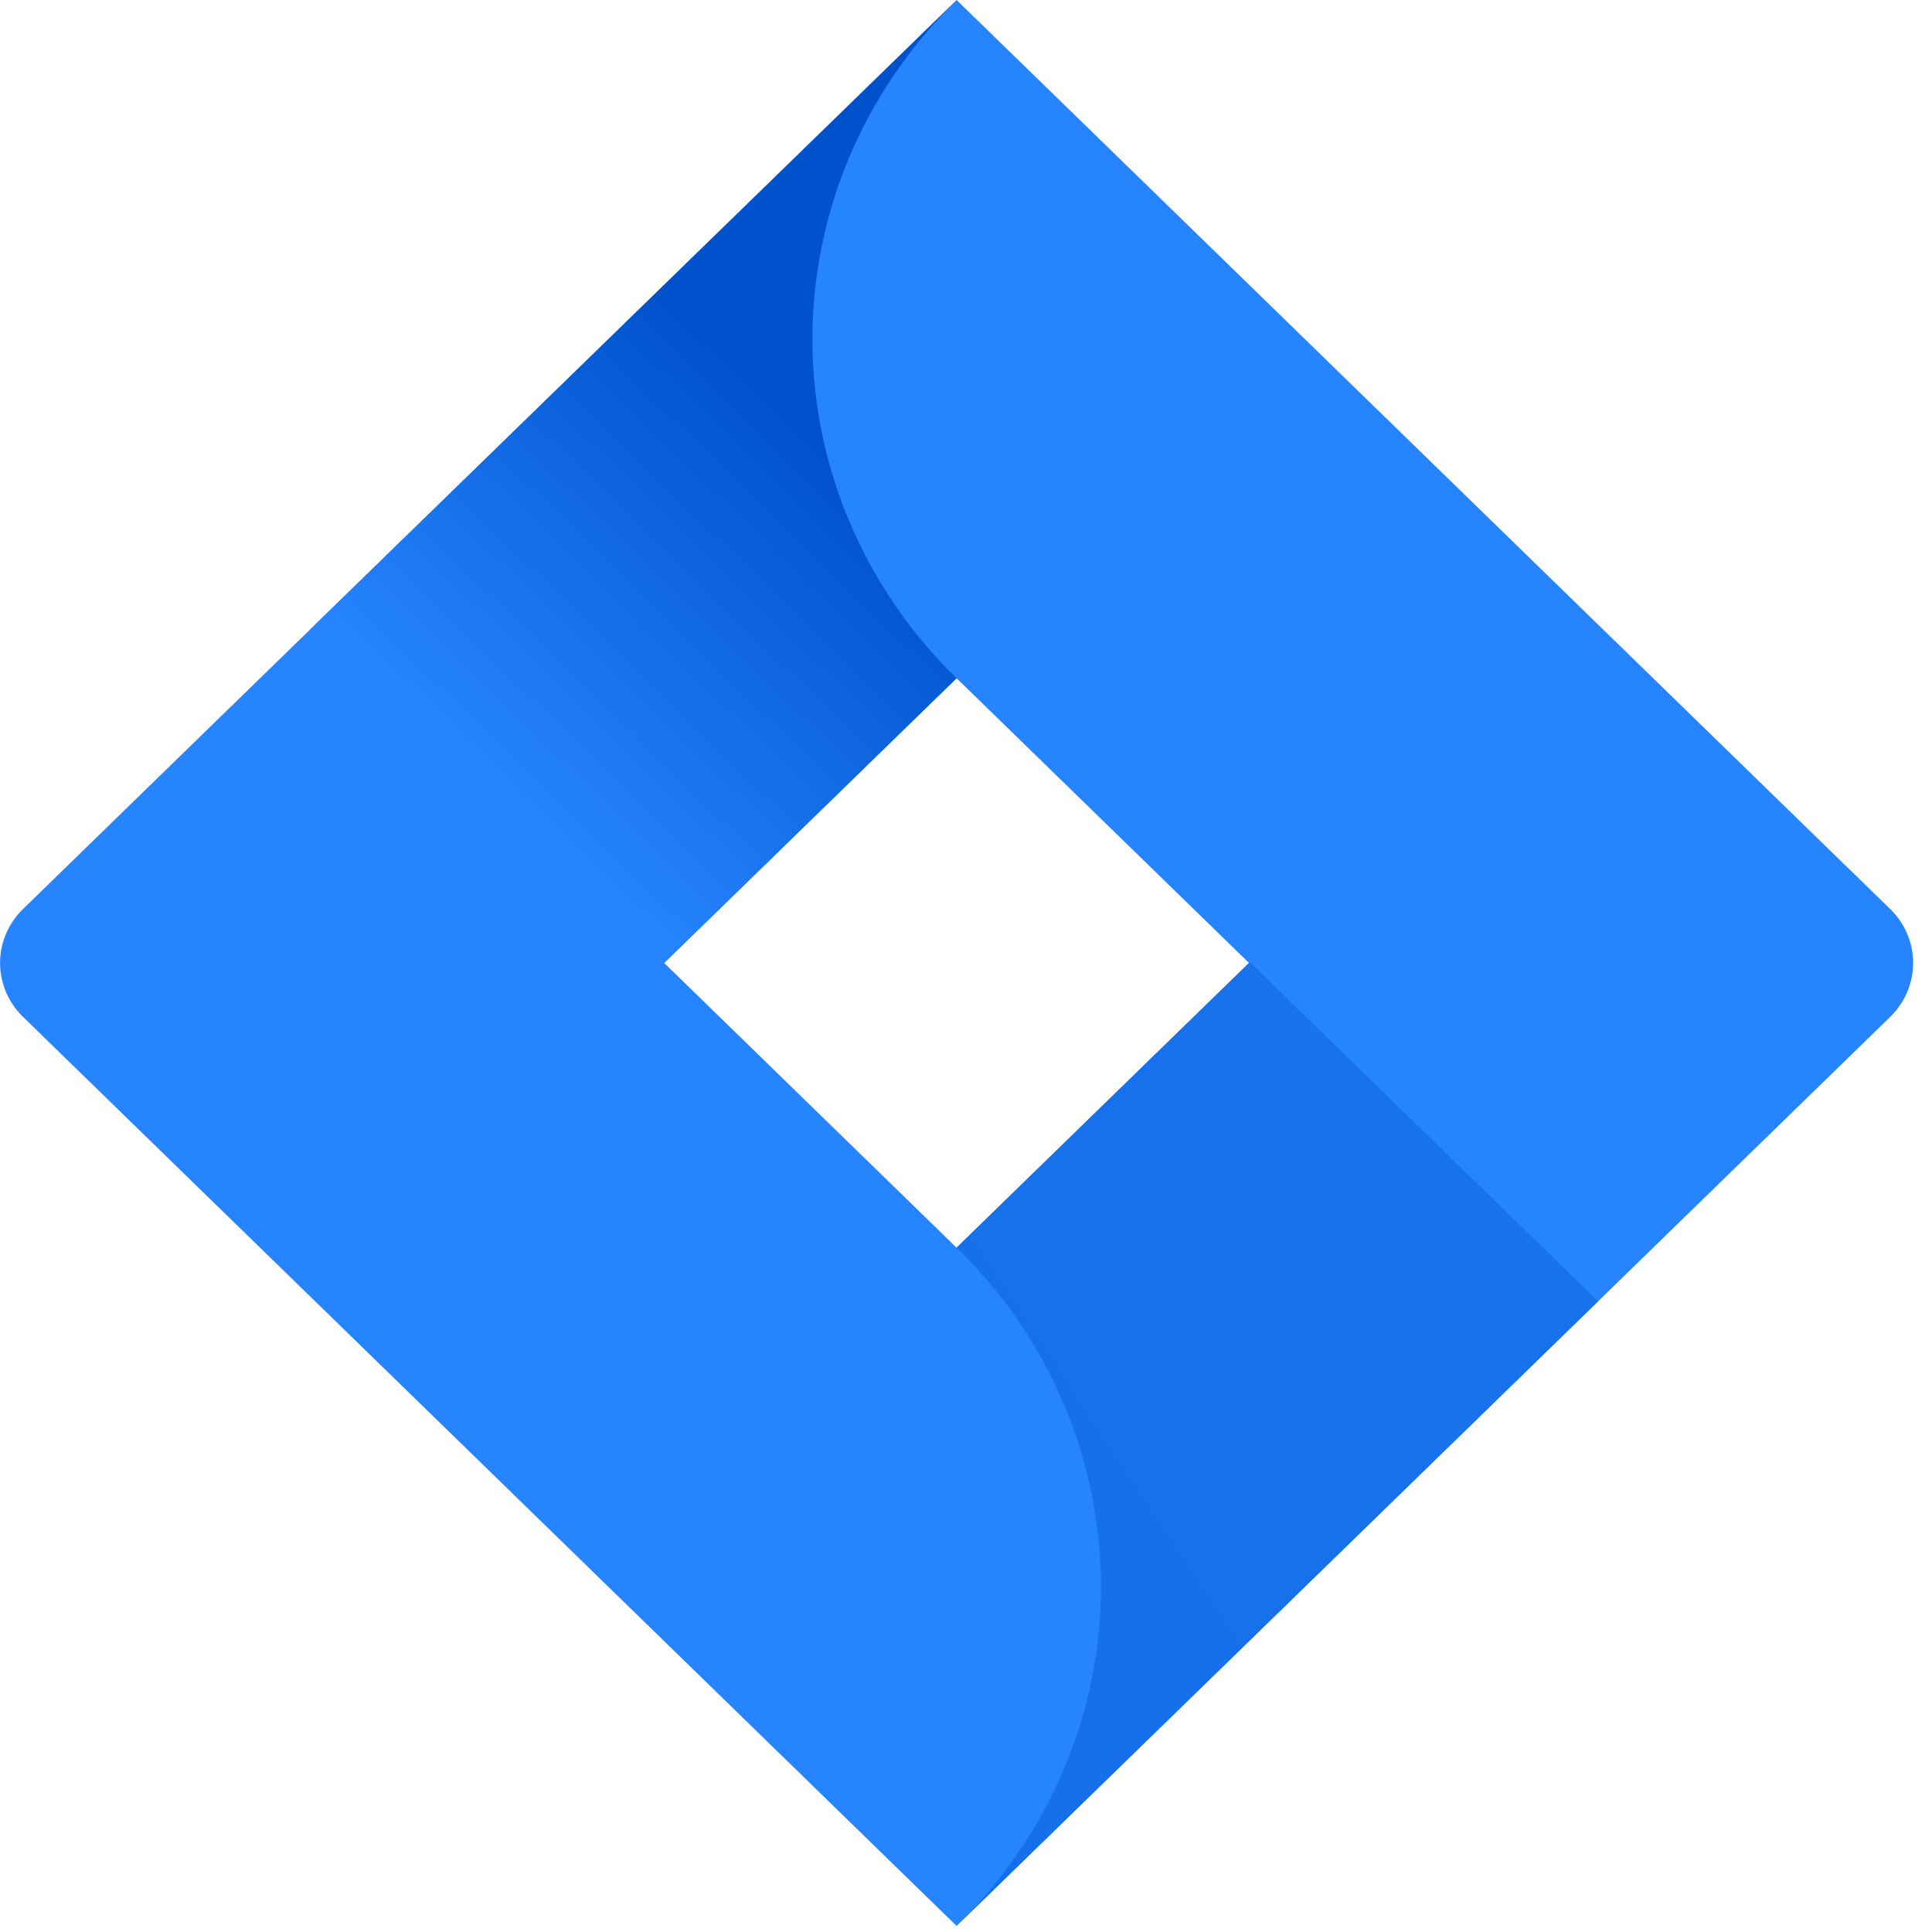 <svg width="40" height="40" viewBox="0 0 40 40" fill="none" xmlns="http://www.w3.org/2000/svg">
<path d="M39.135 18.821L21.514 1.663L19.805 0L6.54 12.916L0.476 18.821C0.172 19.117 0.001 19.518 0.001 19.937C0.001 20.355 0.172 20.757 0.476 21.053L12.595 32.853L19.805 39.874L33.07 26.958L33.276 26.758L39.135 21.053C39.439 20.757 39.609 20.355 39.609 19.937C39.609 19.518 39.439 19.117 39.135 18.821V18.821ZM19.805 25.832L13.751 19.937L19.805 14.042L25.859 19.937L19.805 25.832Z" fill="#2684FF"/>
<path d="M19.805 14.042C17.901 12.188 16.828 9.675 16.82 7.053C16.812 4.431 17.87 1.913 19.762 0.047L6.514 12.942L13.724 19.963L19.805 14.042Z" fill="url(#paint0_linear)"/>
<path d="M25.876 19.921L19.805 25.832C20.753 26.753 21.504 27.848 22.017 29.053C22.53 30.257 22.794 31.549 22.794 32.853C22.794 34.157 22.53 35.448 22.017 36.653C21.504 37.857 20.753 38.952 19.805 39.874V39.874L33.087 26.942L25.876 19.921Z" fill="url(#paint1_linear)"/>
<defs>
<linearGradient id="paint0_linear" x1="18.724" y1="8.079" x2="10.496" y2="16.53" gradientUnits="userSpaceOnUse">
<stop offset="0.18" stop-color="#0052CC"/>
<stop offset="1" stop-color="#2684FF"/>
</linearGradient>
<linearGradient id="paint1_linear" x1="534.846" y1="1222.67" x2="822.176" y2="1031.41" gradientUnits="userSpaceOnUse">
<stop offset="0.18" stop-color="#0052CC"/>
<stop offset="1" stop-color="#2684FF"/>
</linearGradient>
</defs>
</svg>

